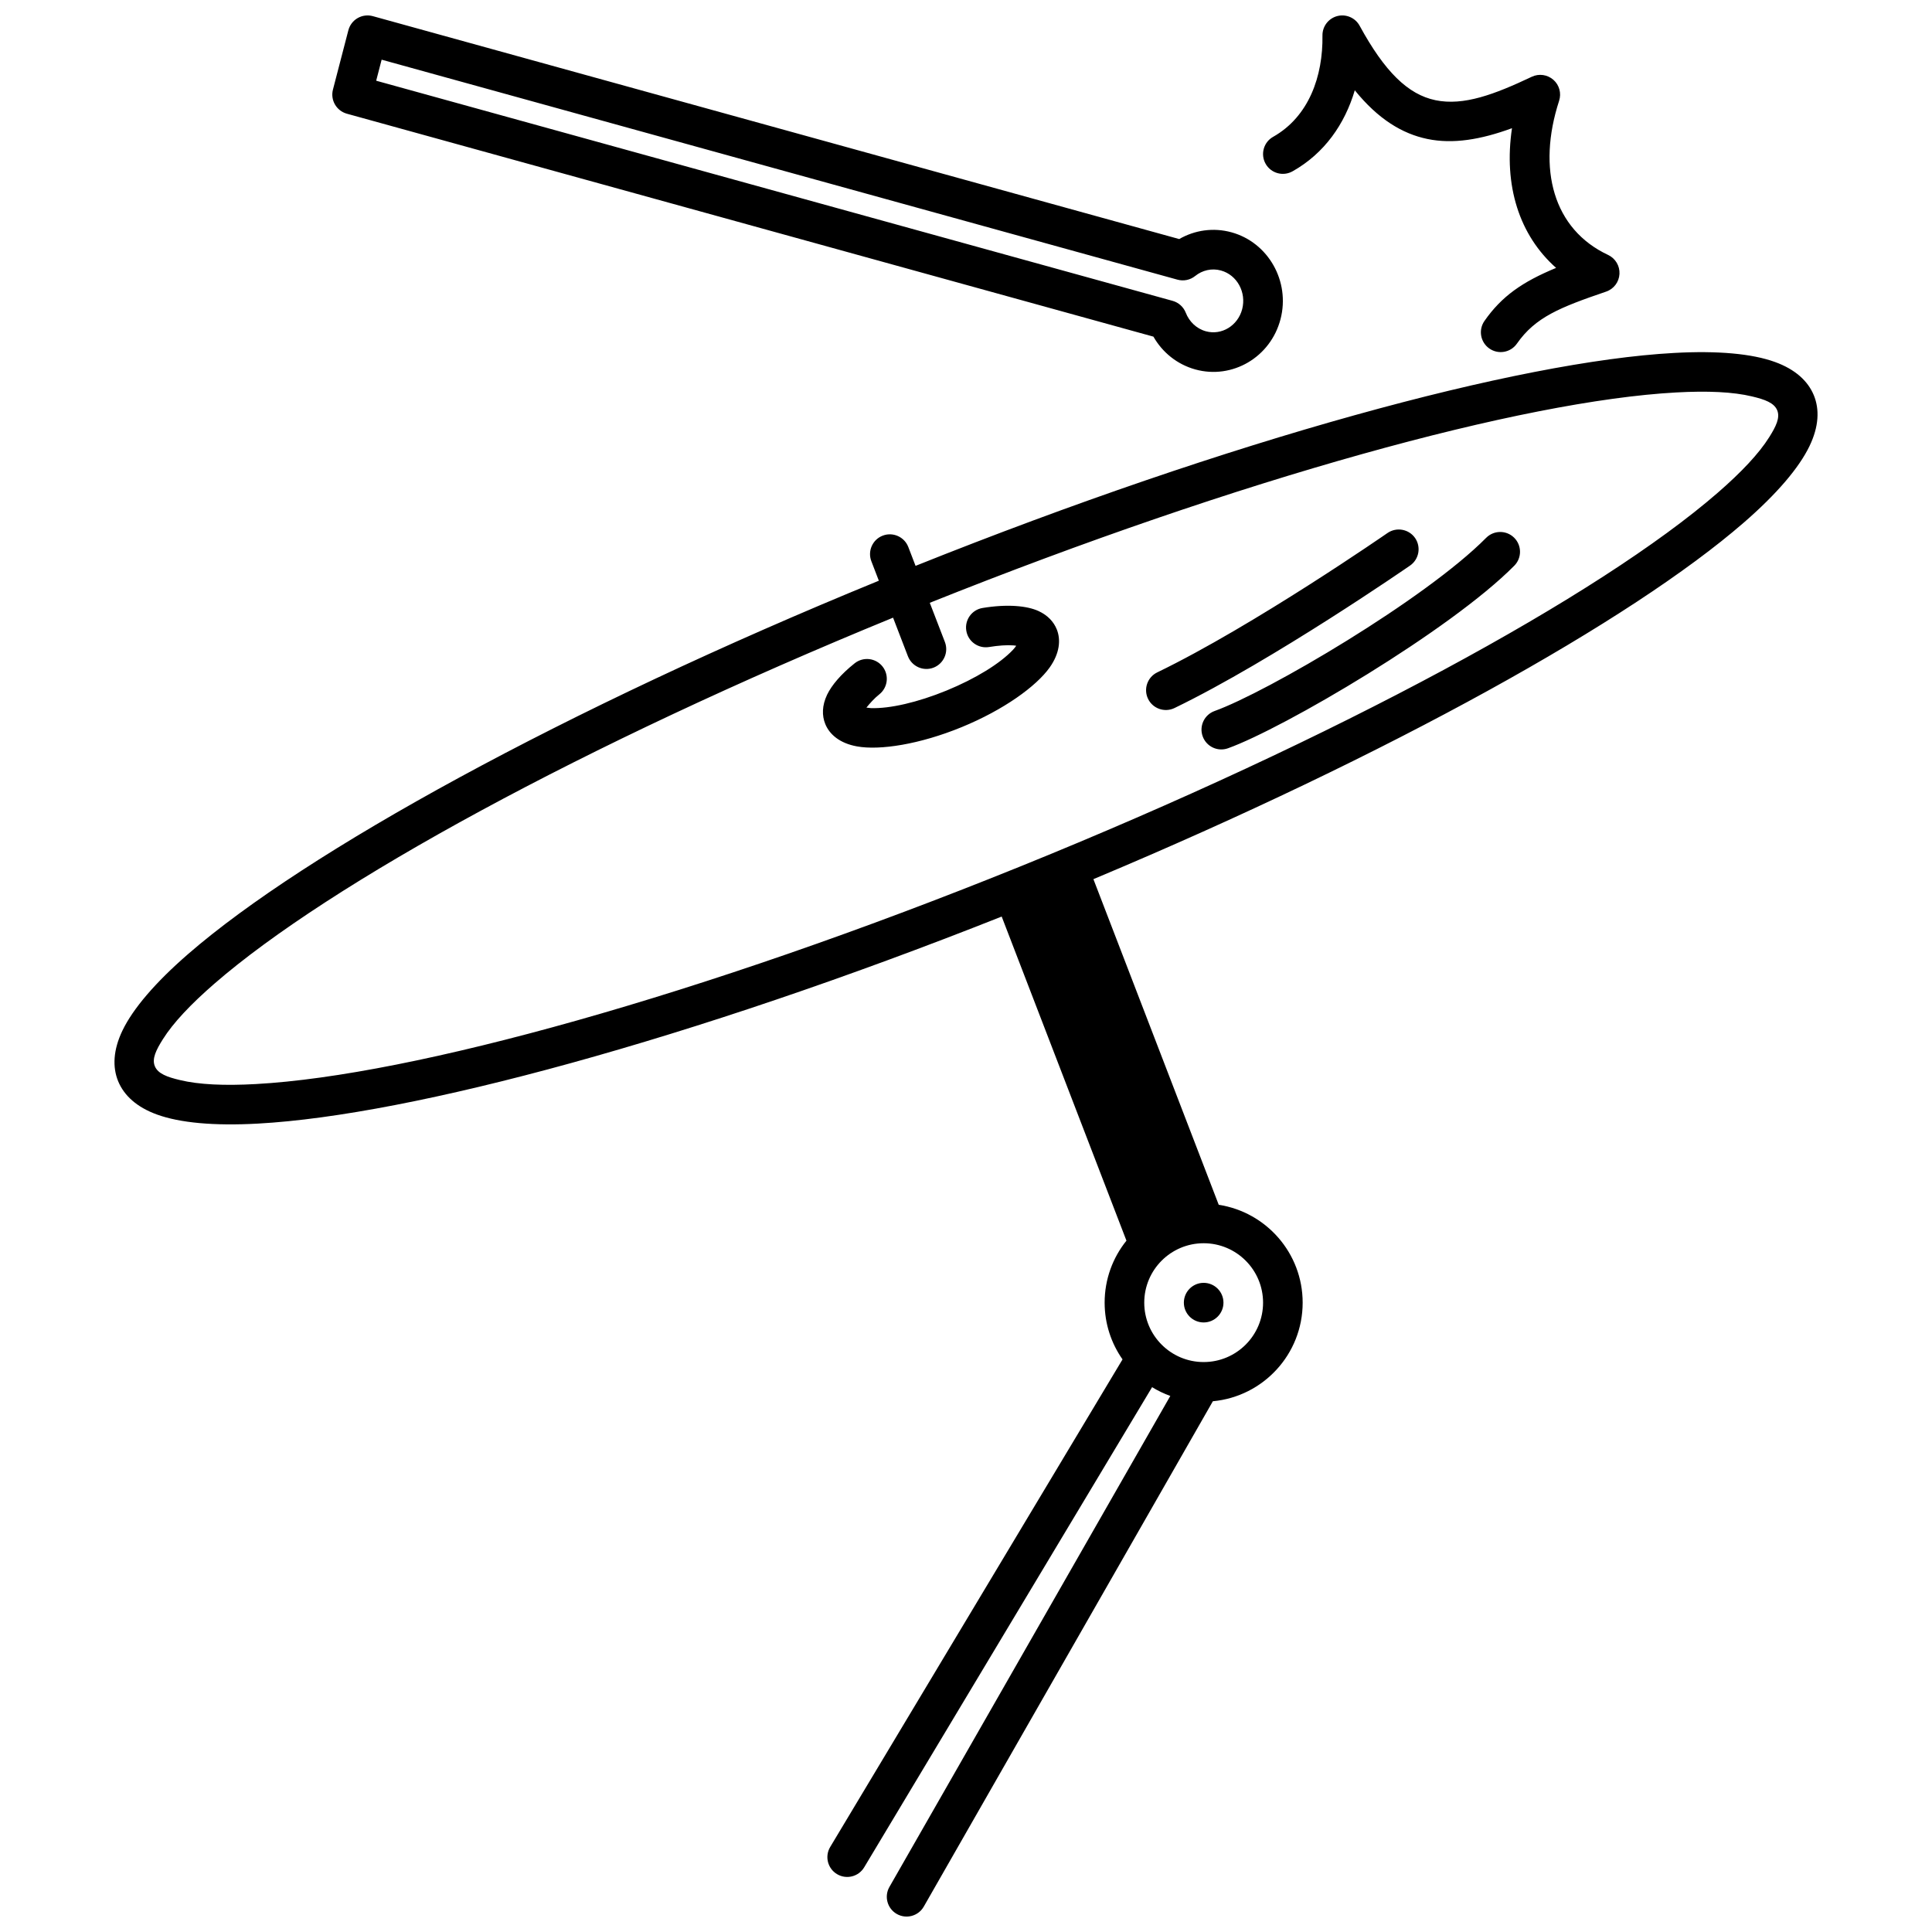 <?xml version="1.0" encoding="UTF-8"?>
<!-- Uploaded to: SVG Repo, www.svgrepo.com, Generator: SVG Repo Mixer Tools -->
<svg width="800px" height="800px" version="1.1" viewBox="144 144 512 512" xmlns="http://www.w3.org/2000/svg">
 <defs>
  <clipPath id="a">
   <path d="m174 148.09h452v503.81h-452z"/>
  </clipPath>
 </defs>
 <g clip-path="url(#a)">
  <path d="m386.59 293.97-4.606 1.855c1.543-0.617 3.074-1.238 4.606-1.855l0.043-0.012-1.922-4.996c-1.039-2.699-4.082-4.051-6.777-3.012-2.711 1.039-4.055 4.082-3.016 6.781l1.984 5.164c-83.328 34.102-151.91 71.895-182.99 98.883-8.785 7.617-14.672 14.547-17.445 20.297-2.484 5.164-2.695 9.719-1.145 13.488 1.555 3.746 4.902 6.856 10.297 8.805 6.047 2.195 15.125 3.047 26.777 2.394 40.672-2.234 114.8-22.25 197-54.84l0.062-0.023 33.062 85.891c-3.621 4.492-5.781 10.211-5.781 16.426 0 5.594 1.754 10.777 4.742 15.039l-77.469 129.21c-1.492 2.488-0.684 5.711 1.805 7.199 2.488 1.492 5.711 0.684 7.199-1.805l76.297-127.24c1.512 0.922 3.137 1.711 4.828 2.32l-74.438 130.12c-1.438 2.512-0.566 5.723 1.949 7.16 2.512 1.438 5.723 0.566 7.16-1.953l76.609-133.92c13.344-1.238 23.797-12.469 23.797-26.125 0-13.121-9.656-24.004-22.242-25.938l-33.211-86.297 0.297-0.125c78.363-32.875 142.32-68.539 172.03-94.34 8.785-7.621 14.672-14.547 17.441-20.297 2.488-5.164 2.699-9.723 1.145-13.488-1.551-3.75-4.902-6.856-10.297-8.809-6.043-2.191-15.125-3.043-26.773-2.391-41.336 2.266-117.22 22.902-201.02 56.438zm76.391 179.5c8.691 0 15.746 7.055 15.746 15.746s-7.055 15.742-15.746 15.742c-8.688 0-15.742-7.051-15.742-15.742s7.055-15.746 15.742-15.746zm0 10.496c2.898 0 5.25 2.352 5.25 5.25 0 2.898-2.352 5.246-5.25 5.246-2.894 0-5.246-2.348-5.246-5.246 0-2.898 2.352-5.25 5.246-5.25zm-82.309-176.28c-81.871 33.523-149.33 70.488-179.87 97.012-6.258 5.438-10.906 10.359-13.637 14.707-1.805 2.863-2.949 5.184-2.129 7.156 0.82 1.984 3.285 2.867 6.633 3.664 5.027 1.219 11.828 1.523 20.152 1.059 41.418-2.277 118.04-23.477 202.27-57.547 84.242-34.07 153.93-72.055 185.12-99.148 6.254-5.434 10.906-10.359 13.633-14.703 1.805-2.867 2.949-5.184 2.133-7.16-0.82-1.98-3.285-2.863-6.633-3.66-5.027-1.219-11.832-1.523-20.152-1.062-40.684 2.238-115.32 22.734-197.79 55.746l4.008 10.391c1.039 2.707-0.312 5.742-3.012 6.793-2.707 1.039-5.742-0.316-6.789-3.016zm157.17-21.152c-16.102 16.27-58.023 40.883-71.961 45.891-2.719 0.977-4.144 3.988-3.16 6.707 0.977 2.727 3.981 4.144 6.707 3.168 14.695-5.269 58.906-31.227 75.875-48.387 2.039-2.055 2.016-5.383-0.039-7.418-2.059-2.039-5.387-2.016-7.422 0.039zm-124.53 28.602c-0.27 0.379-0.574 0.766-0.871 1.082-3.461 3.652-9.863 7.609-17.59 10.781-7.715 3.156-15.051 4.828-20.066 4.66-0.371-0.023-0.777-0.074-1.176-0.137 0.848-1.051 2.117-2.488 3.422-3.516 2.266-1.809 2.644-5.102 0.848-7.379-1.805-2.269-5.102-2.648-7.379-0.852-3.621 2.875-6.098 5.816-7.305 8.324-1.375 2.887-1.395 5.551-0.484 7.785 1.125 2.762 3.856 5.102 8.41 5.922 6.035 1.09 16.594-0.535 27.719-5.102 11.117-4.555 19.785-10.812 23.344-15.828 2.664-3.769 2.981-7.348 1.867-10.098-0.816-2.004-2.371-3.695-4.797-4.828-3.106-1.438-8.387-1.898-14.852-0.828-2.856 0.461-4.797 3.168-4.324 6.023 0.461 2.856 3.172 4.797 6.027 4.324 2.465-0.398 4.668-0.566 6.496-0.43 0.219 0.012 0.461 0.055 0.711 0.094zm98.391-29.883s-35.414 24.551-61.023 36.938c-2.602 1.258-3.695 4.398-2.434 7.012 1.258 2.602 4.398 3.695 7.012 2.434 26.188-12.668 62.418-37.754 62.418-37.754 2.383-1.648 2.981-4.922 1.336-7.305-1.648-2.371-4.926-2.969-7.309-1.324zm-279.47-117.5c-0.723 2.769 0.926 5.613 3.688 6.379l213.75 59.082c2.352 4.137 6.246 7.348 11.094 8.691 9.805 2.707 19.965-3.223 22.59-13.34 2.602-10.035-3.266-20.309-12.984-22.996-4.859-1.344-9.805-0.566-13.867 1.785l-213.7-59.074c-1.363-0.375-2.812-0.188-4.031 0.516-1.215 0.703-2.098 1.867-2.453 3.223zm254.32 21.641c8.473-4.773 13.844-12.551 16.48-21.465 6.191 7.641 12.562 11.516 19.25 12.902 6.801 1.406 14.148 0.168 22.41-2.856-2.258 15.199 1.918 28.359 11.691 37.02-8.934 3.703-14.41 7.504-18.988 14.062-1.656 2.375-1.082 5.648 1.301 7.305 2.375 1.66 5.648 1.082 7.305-1.301 4.894-7.012 11.379-9.594 23.641-13.781 2.023-0.691 3.422-2.539 3.535-4.68 0.117-2.133-1.07-4.125-3.012-5.039-14.504-6.789-18.871-22.734-12.984-40.852 0.652-1.992 0.055-4.188-1.52-5.562-1.578-1.383-3.824-1.699-5.711-0.809-9.887 4.684-18.066 7.769-25.539 6.215-7.293-1.512-13.465-7.578-20.09-19.723-1.152-2.121-3.609-3.18-5.938-2.57-2.332 0.617-3.949 2.738-3.918 5.152 0.16 10.75-3.566 21.477-13.078 26.852-2.519 1.414-3.41 4.629-1.984 7.144 1.418 2.519 4.629 3.414 7.148 1.984zm-242.86-24.004 1.445-5.574 210.9 58.297c1.637 0.449 3.379 0.094 4.703-0.977 1.859-1.5 4.367-2.133 6.824-1.449 4.301 1.188 6.777 5.805 5.625 10.246-1.133 4.344-5.418 7.019-9.637 5.856-2.519-0.703-4.406-2.594-5.309-4.902-0.602-1.543-1.902-2.719-3.496-3.16z" fill-rule="evenodd"/>
 </g>
</svg>